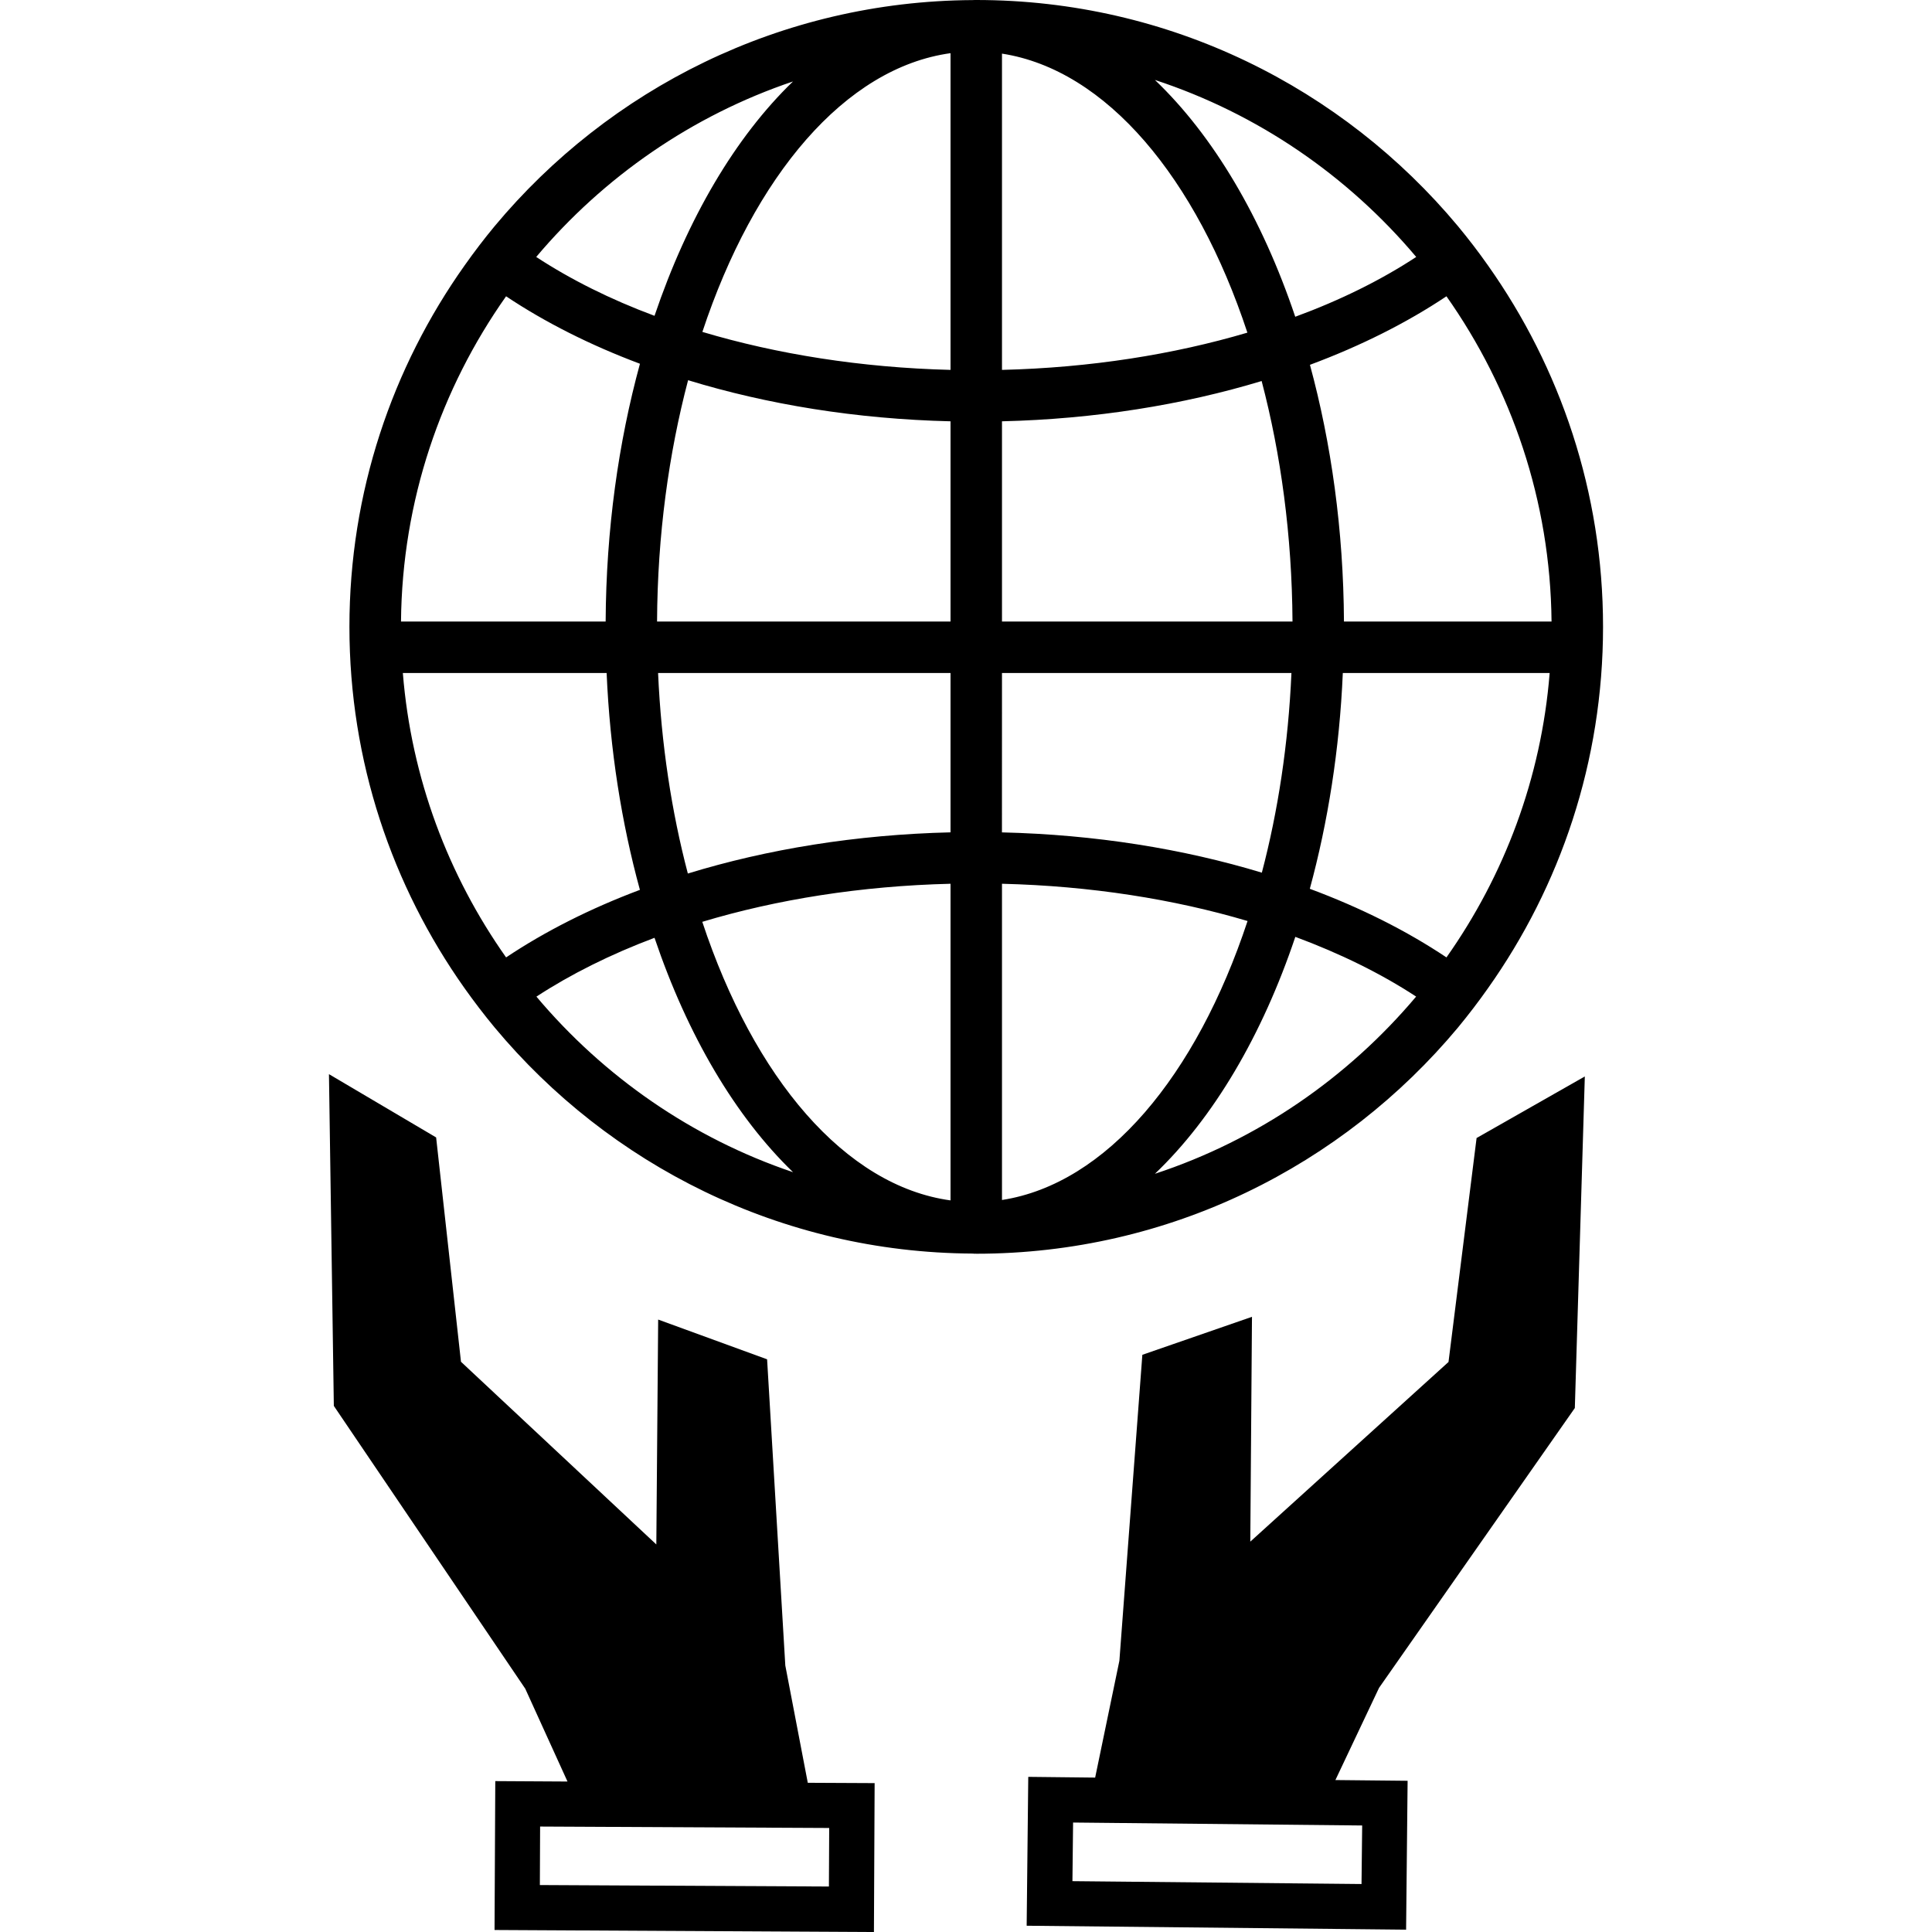 <?xml version="1.0" encoding="iso-8859-1"?>
<!-- Uploaded to: SVG Repo, www.svgrepo.com, Generator: SVG Repo Mixer Tools -->
<!DOCTYPE svg PUBLIC "-//W3C//DTD SVG 1.1//EN" "http://www.w3.org/Graphics/SVG/1.1/DTD/svg11.dtd">
<svg fill="#000000" version="1.1" id="Capa_1" xmlns="http://www.w3.org/2000/svg" xmlns:xlink="http://www.w3.org/1999/xlink" 
	 width="800px" height="800px" viewBox="0 0 47.196 47.196"
	 xml:space="preserve">
<g>
	<g>
		<path d="M19.184,40.686l-0.445-7.48l-2.661-0.971l-0.045,5.494l-4.772-4.463l-0.607-5.48L8.036,26.24l0.119,8.104l4.676,6.908
			l1.032,2.268l-1.764-0.01l-0.018,3.637l9.268,0.05l0.017-3.638l-1.633-0.008L19.184,40.686z M20.249,46.085l-7.061-0.036
			l0.006-1.429l7.062,0.035L20.249,46.085z"/>
		<path d="M35.385,33.271l-4.842,4.389l0.041-5.492l-2.678,0.928l-0.561,7.474l-0.592,2.854l-1.634-0.018l-0.039,3.637l9.269,0.096
			l0.037-3.637l-1.764-0.018l1.066-2.252l4.783-6.836l0.244-8.1l-2.644,1.504L35.385,33.271z M33.276,44.594l-0.016,1.43
			l-7.062-0.07l0.016-1.432L33.276,44.594z"/>
		<path d="M35.614,25.104c0.257-0.312,0.502-0.631,0.734-0.961c1.77-2.497,2.812-5.543,2.812-8.831c0-3.285-1.044-6.332-2.812-8.83
			c-0.232-0.33-0.478-0.65-0.734-0.959C32.801,2.15,28.573,0,23.848,0c-0.008,0-0.015,0-0.022,0c-0.005,0-0.009,0-0.014,0
			c-0.018,0-0.034,0.002-0.053,0.002c-4.687,0.027-8.881,2.172-11.674,5.521c-0.258,0.311-0.502,0.631-0.735,0.961
			c-1.77,2.496-2.814,5.541-2.814,8.828s1.045,6.334,2.814,8.831c0.233,0.328,0.478,0.649,0.735,0.959
			c2.794,3.35,6.987,5.496,11.674,5.521c0.019,0,0.035,0.004,0.053,0.004c0.005,0,0.009-0.002,0.014-0.002
			c0.008,0,0.015,0.002,0.022,0.002C28.573,30.626,32.801,28.475,35.614,25.104z M19.372,1.99c-1.408,1.357-2.577,3.344-3.383,5.725
			c-1.08-0.402-2.052-0.889-2.89-1.438C14.743,4.326,16.904,2.822,19.372,1.99z M12.363,7.238c0.951,0.635,2.052,1.191,3.27,1.648
			c-0.525,1.92-0.826,4.049-0.838,6.297H9.796C9.823,12.228,10.772,9.492,12.363,7.238z M9.841,16.441h4.978
			c0.081,1.879,0.366,3.666,0.813,5.297c-1.217,0.457-2.317,1.014-3.269,1.65C10.953,21.39,10.047,19.013,9.841,16.441z
			 M13.104,24.346c0.838-0.547,1.808-1.032,2.885-1.437c0.806,2.383,1.976,4.367,3.384,5.726
			C16.904,27.803,14.746,26.297,13.104,24.346z M23.22,29.324c-2.577-0.354-4.804-2.998-6.064-6.805
			c1.817-0.547,3.877-0.877,6.064-0.93V29.324z M23.22,20.333c-2.306,0.055-4.48,0.412-6.417,1.006
			c-0.396-1.506-0.65-3.158-0.727-4.898h7.144V20.333z M23.22,15.183h-7.169c0.01-2.111,0.286-4.104,0.758-5.895
			c1.935,0.592,4.107,0.949,6.411,1.004V15.183z M23.22,9.036c-2.186-0.055-4.244-0.385-6.062-0.928
			c1.262-3.807,3.484-6.453,6.062-6.809V9.036z M35.335,23.388c-0.969-0.648-2.093-1.213-3.338-1.676
			c0.442-1.625,0.726-3.402,0.806-5.271h5.053C37.651,19.013,36.744,21.392,35.335,23.388z M37.902,15.183h-5.071
			C32.819,12.945,32.52,10.824,32,8.912c1.244-0.463,2.366-1.027,3.335-1.674C36.922,9.492,37.874,12.228,37.902,15.183z
			 M34.596,6.277c-0.854,0.561-1.849,1.055-2.955,1.461c-0.812-2.414-2-4.422-3.428-5.785C30.727,2.777,32.928,4.296,34.596,6.277z
			 M24.477,1.31c2.55,0.395,4.747,3.035,5.995,6.816c-1.801,0.533-3.834,0.857-5.995,0.91V1.31z M24.477,10.292
			c2.277-0.055,4.427-0.404,6.343-0.984c0.47,1.785,0.741,3.773,0.754,5.875h-7.097V10.292z M24.477,16.441h7.071
			c-0.076,1.732-0.328,3.377-0.723,4.877c-1.918-0.582-4.068-0.93-6.349-0.984L24.477,16.441L24.477,16.441z M24.477,29.314v-7.725
			c2.161,0.053,4.196,0.375,5.999,0.91C29.225,26.281,27.027,28.92,24.477,29.314z M28.213,28.674
			c1.428-1.363,2.617-3.371,3.43-5.788c1.104,0.41,2.098,0.9,2.951,1.459C32.924,26.327,30.727,27.848,28.213,28.674z"/>
	</g>
</g>
</svg>